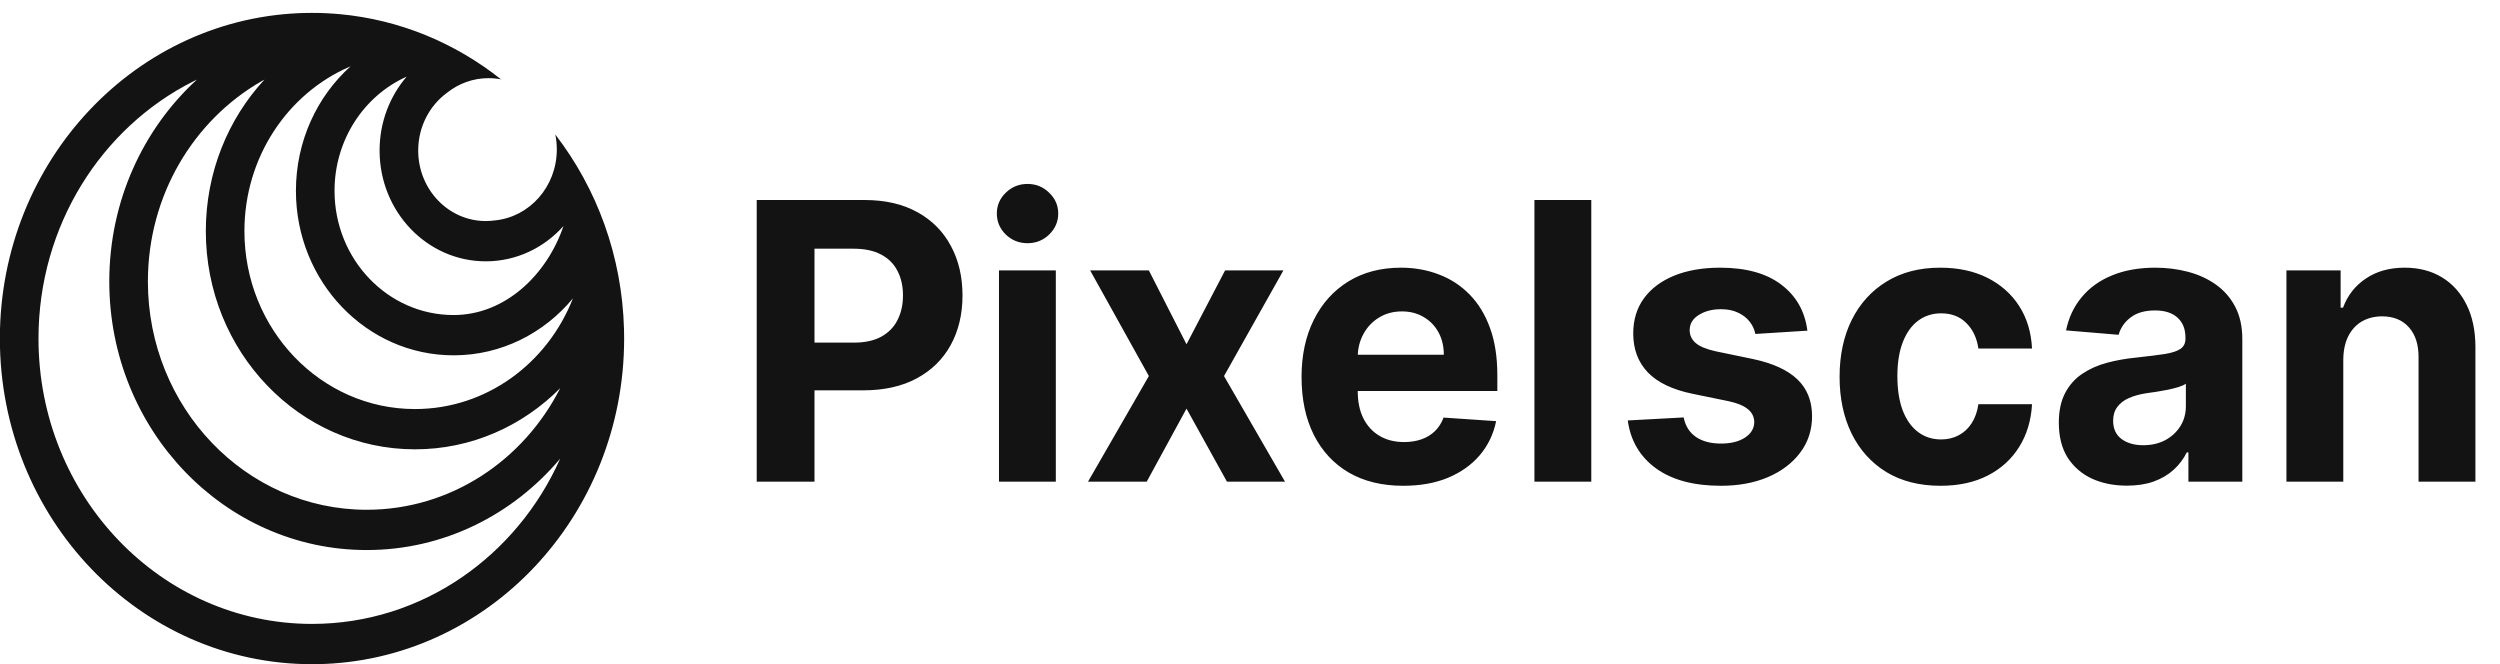 <?xml version="1.0" encoding="UTF-8"?> <svg xmlns="http://www.w3.org/2000/svg" width="192" height="51" viewBox="0 0 192 51" fill="none"><path d="M23.962 0.99C24.68 0.99 25.39 1.023 26.092 1.087C30.725 1.513 34.979 3.313 38.478 6.094C38.166 6.033 37.845 6.002 37.517 6.002C36.326 6.002 35.227 6.416 34.347 7.114L34.315 7.137C32.986 8.118 32.118 9.734 32.118 11.561C32.118 14.551 34.441 16.976 37.308 16.976C37.536 16.976 37.761 16.96 37.982 16.93C40.662 16.683 42.763 14.336 42.763 11.476C42.763 11.084 42.724 10.702 42.649 10.333C45.826 14.452 47.778 19.644 47.925 25.305L47.934 26C47.934 39.675 37.415 50.786 24.359 51.007L23.962 51.01C10.723 51.01 -0.01 39.812 -0.01 26C-0.01 12.325 10.509 1.214 23.566 0.993L23.962 0.99ZM15.124 6.112L14.815 6.265C7.796 9.813 2.956 17.317 2.956 26C2.956 38.104 12.361 47.916 23.962 47.916C32.406 47.916 39.687 42.718 43.024 35.221C39.4 39.527 34.086 42.243 28.163 42.243C17.244 42.243 8.393 33.008 8.393 21.617C8.393 15.437 10.997 9.892 15.124 6.112ZM20.311 6.112L20.063 6.251C14.874 9.236 11.358 14.998 11.358 21.617C11.358 31.3 18.882 39.15 28.163 39.15C34.609 39.15 40.207 35.364 43.026 29.808C40.137 32.718 36.204 34.508 31.871 34.508C22.999 34.508 15.807 27.005 15.807 17.749C15.807 13.229 17.522 9.127 20.311 6.112ZM26.919 5.095L26.845 5.126C22.105 7.182 18.772 12.06 18.772 17.749C18.772 25.296 24.637 31.415 31.871 31.415C37.353 31.415 42.048 27.901 44.001 22.914C41.78 25.593 38.498 27.289 34.836 27.289C28.148 27.289 22.727 21.633 22.727 14.655C22.727 10.835 24.351 7.412 26.919 5.095ZM31.231 5.886L31.156 5.919C27.939 7.397 25.692 10.752 25.692 14.655C25.692 19.924 29.786 24.195 34.836 24.195C38.819 24.195 42.02 21.07 43.274 17.362C43.338 17.517 43.213 17.204 43.274 17.362C41.785 19.028 39.663 20.07 37.308 20.07C32.803 20.07 29.152 16.26 29.152 11.561C29.152 9.381 29.938 7.392 31.231 5.886Z" fill="#131313"></path><path d="M58.115 36.991V15.361H66.397C67.989 15.361 69.345 15.675 70.466 16.301C71.587 16.921 72.441 17.783 73.028 18.889C73.623 19.987 73.92 21.255 73.92 22.691C73.92 24.127 73.619 25.395 73.018 26.493C72.416 27.591 71.546 28.447 70.404 29.06C69.27 29.672 67.897 29.978 66.284 29.978H61.006V26.314H65.566C66.421 26.314 67.125 26.162 67.678 25.859C68.238 25.55 68.655 25.124 68.928 24.581C69.209 24.032 69.349 23.402 69.349 22.691C69.349 21.973 69.209 21.346 68.928 20.811C68.655 20.269 68.238 19.85 67.678 19.554C67.118 19.251 66.407 19.1 65.546 19.1H62.553V36.991H58.115ZM76.721 36.991V20.769H81.087V36.991H76.721ZM78.914 18.678C78.265 18.678 77.708 18.456 77.243 18.012C76.786 17.561 76.557 17.023 76.557 16.396C76.557 15.777 76.786 15.245 77.243 14.801C77.708 14.351 78.265 14.126 78.914 14.126C79.563 14.126 80.117 14.351 80.575 14.801C81.039 15.245 81.272 15.777 81.272 16.396C81.272 17.023 81.039 17.561 80.575 18.012C80.117 18.456 79.563 18.678 78.914 18.678ZM88.233 20.769L91.124 26.44L94.086 20.769H98.565L94.004 28.88L98.688 36.991H94.23L91.124 31.383L88.069 36.991H83.56L88.233 28.88L83.724 20.769H88.233ZM107.769 37.308C106.15 37.308 104.756 36.97 103.587 36.294C102.426 35.611 101.531 34.647 100.902 33.4C100.273 32.147 99.959 30.665 99.959 28.954C99.959 27.285 100.273 25.821 100.902 24.56C101.531 23.3 102.415 22.318 103.556 21.614C104.704 20.91 106.051 20.558 107.595 20.558C108.633 20.558 109.601 20.73 110.496 21.075C111.398 21.413 112.183 21.924 112.853 22.606C113.529 23.289 114.055 24.148 114.431 25.183C114.807 26.212 114.995 27.416 114.995 28.796V30.031H101.701V27.243H110.885C110.885 26.595 110.748 26.021 110.475 25.521C110.202 25.021 109.823 24.631 109.337 24.349C108.859 24.06 108.302 23.916 107.667 23.916C107.004 23.916 106.416 24.075 105.904 24.391C105.398 24.701 105.002 25.12 104.715 25.648C104.428 26.169 104.281 26.75 104.274 27.391V30.042C104.274 30.845 104.417 31.538 104.704 32.122C104.998 32.707 105.412 33.157 105.945 33.474C106.477 33.791 107.11 33.95 107.841 33.95C108.326 33.95 108.77 33.879 109.173 33.738C109.576 33.597 109.921 33.386 110.209 33.105C110.496 32.823 110.714 32.478 110.865 32.07L114.903 32.344C114.698 33.344 114.278 34.217 113.642 34.964C113.013 35.703 112.2 36.28 111.203 36.696C110.212 37.104 109.068 37.308 107.769 37.308ZM122.211 15.361V36.991H117.844V15.361H122.211ZM138.808 25.395L134.81 25.648C134.742 25.296 134.595 24.979 134.369 24.698C134.144 24.409 133.846 24.18 133.478 24.011C133.115 23.835 132.682 23.747 132.176 23.747C131.499 23.747 130.929 23.895 130.464 24.191C129.999 24.479 129.767 24.867 129.767 25.352C129.767 25.74 129.917 26.067 130.218 26.335C130.519 26.602 131.035 26.817 131.766 26.979L134.615 27.57C136.146 27.894 137.287 28.415 138.039 29.134C138.79 29.852 139.166 30.795 139.166 31.964C139.166 33.027 138.862 33.96 138.254 34.763C137.653 35.566 136.826 36.192 135.774 36.643C134.728 37.086 133.522 37.308 132.155 37.308C130.071 37.308 128.411 36.861 127.174 35.967C125.944 35.066 125.223 33.84 125.012 32.291L129.306 32.059C129.436 32.714 129.75 33.214 130.249 33.559C130.748 33.897 131.387 34.066 132.166 34.066C132.931 34.066 133.546 33.914 134.01 33.612C134.482 33.302 134.721 32.904 134.728 32.418C134.721 32.01 134.554 31.675 134.226 31.415C133.898 31.147 133.392 30.943 132.709 30.802L129.983 30.242C128.445 29.926 127.3 29.376 126.549 28.595C125.804 27.813 125.432 26.817 125.432 25.606C125.432 24.564 125.705 23.666 126.252 22.913C126.805 22.159 127.581 21.578 128.578 21.17C129.583 20.762 130.758 20.558 132.104 20.558C134.092 20.558 135.657 20.991 136.798 21.857C137.946 22.723 138.616 23.902 138.808 25.395ZM149.029 37.308C147.416 37.308 146.029 36.956 144.867 36.252C143.713 35.541 142.824 34.555 142.202 33.295C141.588 32.034 141.28 30.584 141.28 28.943C141.28 27.282 141.591 25.824 142.213 24.571C142.841 23.311 143.733 22.328 144.888 21.624C146.043 20.913 147.416 20.558 149.008 20.558C150.381 20.558 151.584 20.814 152.616 21.328C153.648 21.843 154.465 22.564 155.066 23.494C155.667 24.423 155.998 25.514 156.06 26.768H151.94C151.823 25.958 151.516 25.307 151.017 24.814C150.525 24.314 149.88 24.064 149.08 24.064C148.403 24.064 147.812 24.254 147.307 24.634C146.808 25.007 146.418 25.553 146.138 26.271C145.858 26.989 145.718 27.859 145.718 28.88C145.718 29.915 145.855 30.795 146.128 31.52C146.408 32.246 146.801 32.798 147.307 33.179C147.812 33.559 148.403 33.749 149.08 33.749C149.579 33.749 150.026 33.643 150.422 33.432C150.826 33.221 151.157 32.914 151.417 32.513C151.683 32.105 151.858 31.616 151.94 31.045H156.06C155.992 32.284 155.664 33.376 155.076 34.319C154.495 35.256 153.692 35.988 152.667 36.516C151.642 37.044 150.43 37.308 149.029 37.308ZM163.345 37.298C162.34 37.298 161.445 37.118 160.66 36.759C159.874 36.393 159.252 35.854 158.794 35.143C158.343 34.425 158.118 33.531 158.118 32.46C158.118 31.559 158.278 30.802 158.599 30.19C158.92 29.577 159.358 29.084 159.911 28.711C160.465 28.338 161.093 28.056 161.797 27.866C162.508 27.676 163.253 27.542 164.031 27.465C164.947 27.366 165.685 27.275 166.246 27.19C166.806 27.099 167.212 26.965 167.465 26.789C167.718 26.613 167.844 26.352 167.844 26.007V25.944C167.844 25.275 167.639 24.758 167.229 24.391C166.826 24.025 166.252 23.842 165.507 23.842C164.722 23.842 164.096 24.022 163.632 24.381C163.167 24.733 162.86 25.176 162.709 25.712L158.671 25.374C158.876 24.388 159.279 23.536 159.88 22.818C160.482 22.093 161.257 21.536 162.207 21.149C163.163 20.755 164.271 20.558 165.528 20.558C166.402 20.558 167.239 20.663 168.039 20.874C168.845 21.086 169.559 21.413 170.181 21.857C170.81 22.3 171.305 22.87 171.668 23.568C172.029 24.258 172.21 25.085 172.21 26.049V36.991H168.07V34.742H167.947C167.694 35.249 167.356 35.696 166.932 36.083C166.509 36.463 166 36.763 165.405 36.981C164.81 37.192 164.124 37.298 163.345 37.298ZM164.595 34.193C165.237 34.193 165.805 34.062 166.297 33.802C166.788 33.534 167.175 33.175 167.455 32.724C167.735 32.274 167.875 31.763 167.875 31.193V29.471C167.738 29.563 167.551 29.648 167.311 29.725C167.079 29.795 166.816 29.862 166.522 29.926C166.228 29.982 165.934 30.035 165.641 30.084C165.347 30.126 165.081 30.165 164.841 30.2C164.329 30.278 163.881 30.401 163.499 30.57C163.116 30.739 162.819 30.968 162.607 31.256C162.395 31.538 162.289 31.89 162.289 32.312C162.289 32.925 162.504 33.393 162.935 33.717C163.372 34.034 163.926 34.193 164.595 34.193ZM179.965 27.613V36.991H175.598V20.769H179.76V23.631H179.944C180.292 22.687 180.876 21.941 181.697 21.392C182.517 20.836 183.511 20.558 184.679 20.558C185.773 20.558 186.726 20.804 187.539 21.297C188.352 21.79 188.984 22.494 189.435 23.409C189.886 24.317 190.112 25.402 190.112 26.662V36.991H185.745V27.465C185.752 26.472 185.506 25.698 185.007 25.141C184.509 24.578 183.822 24.296 182.947 24.296C182.359 24.296 181.84 24.427 181.389 24.687C180.945 24.948 180.597 25.328 180.344 25.828C180.098 26.321 179.971 26.916 179.965 27.613Z" fill="#131313"></path></svg> 